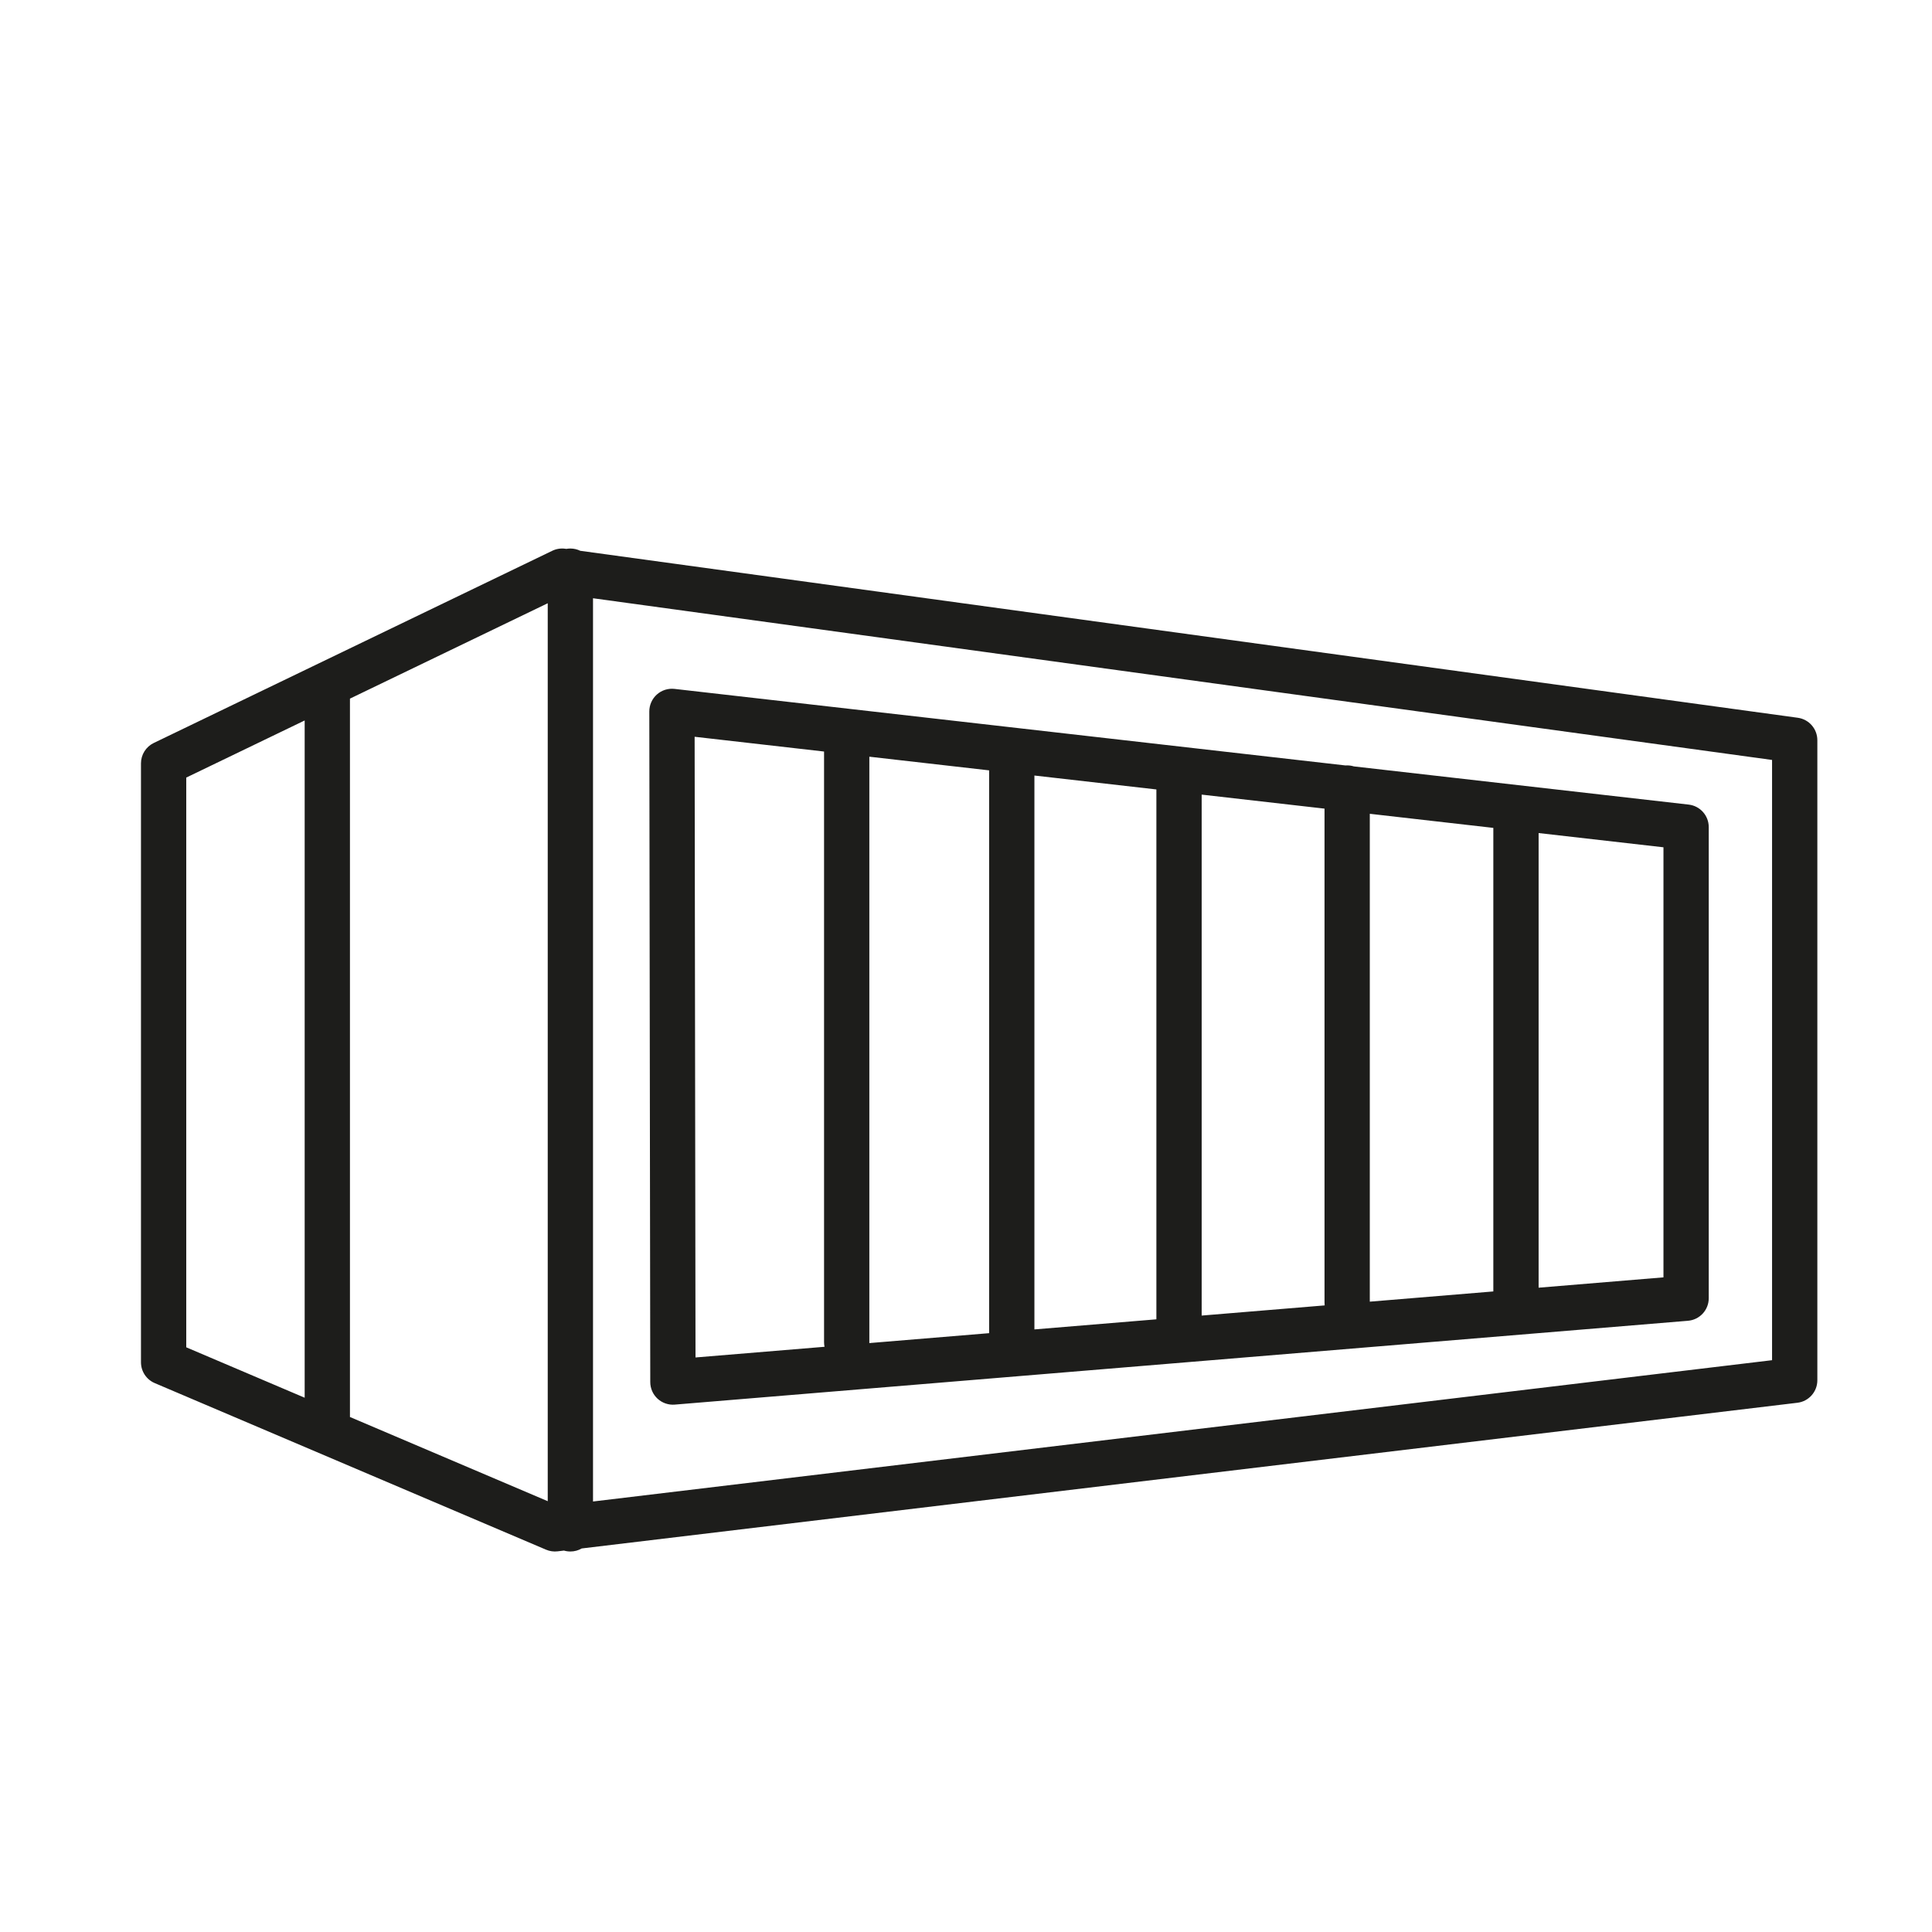 <?xml version="1.0" encoding="UTF-8" standalone="no"?>
<!DOCTYPE svg PUBLIC "-//W3C//DTD SVG 1.1//EN" "http://www.w3.org/Graphics/SVG/1.1/DTD/svg11.dtd">
<svg width="100%" height="100%" viewBox="0 0 512 512" version="1.1" xmlns="http://www.w3.org/2000/svg" xmlns:xlink="http://www.w3.org/1999/xlink" xml:space="preserve" xmlns:serif="http://www.serif.com/" style="fill-rule:evenodd;clip-rule:evenodd;stroke-linejoin:round;stroke-miterlimit:2;">
    <g transform="matrix(1,0,0,1,-581.535,0)">
        <g id="Tavola-da-disegno1" serif:id="Tavola da disegno1" transform="matrix(1,0,0,1,581.535,0)">
            <rect x="0" y="0" width="512" height="512" style="fill:none;"/>
            <g transform="matrix(1,0,0,1,-581.535,0)">
                <path d="M730.992,410.919L729.312,411.121C728.27,411.245 727.213,411.095 726.248,410.684L622.544,366.538C620.331,365.596 618.894,363.423 618.894,361.017L618.894,202.298C618.894,199.995 620.213,197.895 622.288,196.894L727.9,145.96C728.963,145.447 730.153,145.259 731.322,145.42L731.616,145.46C731.964,145.397 732.323,145.364 732.69,145.364C733.63,145.364 734.52,145.581 735.312,145.967L1057.97,190.216C1060.94,190.623 1063.15,193.162 1063.15,196.16L1063.15,365.789C1063.15,368.826 1060.88,371.385 1057.87,371.746L735.697,410.355C734.812,410.869 733.785,411.163 732.69,411.163C732.1,411.163 731.53,411.078 730.992,410.919ZM726.69,159.866L674.276,185.144L674.276,375.518L726.69,397.83L726.69,159.866ZM662.276,190.931L630.894,206.066L630.894,357.051L662.276,370.41L662.276,190.931ZM738.69,397.911L1051.15,360.465L1051.15,201.394L738.69,158.542L738.69,397.911ZM940.321,203.104L1029.05,213.226C1032.08,213.572 1034.37,216.137 1034.37,219.188L1034.37,344.038C1034.37,347.16 1031.98,349.761 1028.87,350.018L760.357,372.237C758.686,372.375 757.035,371.809 755.801,370.675C754.567,369.54 753.864,367.942 753.862,366.266L753.609,188.535C753.607,186.824 754.335,185.193 755.611,184.053C756.887,182.912 758.589,182.371 760.289,182.565L938.113,202.852C938.256,202.842 938.4,202.836 938.546,202.836C939.164,202.836 939.76,202.93 940.321,203.104ZM932.546,214.295L899.989,210.581L899.989,348.641L932.589,345.944C932.561,345.706 932.546,345.464 932.546,345.218L932.546,214.295ZM887.989,209.212L855.665,205.524L855.665,352.309L887.989,349.634L887.989,209.212ZM843.665,204.155L811.919,200.533L811.919,355.685C811.919,355.767 811.918,355.849 811.914,355.93L843.665,353.302L843.665,204.155ZM799.919,199.164L765.619,195.251L765.852,359.741L800.045,356.912C799.963,356.516 799.919,356.106 799.919,355.685L799.919,199.164ZM944.546,344.954L977.284,342.245L977.284,219.399L944.546,215.664L944.546,344.954ZM989.284,341.252L1022.37,338.514L1022.37,224.542L989.284,220.768L989.284,341.252Z" style="fill:rgb(29,29,27);"/>
            </g>
        </g>
    </g>
</svg>
